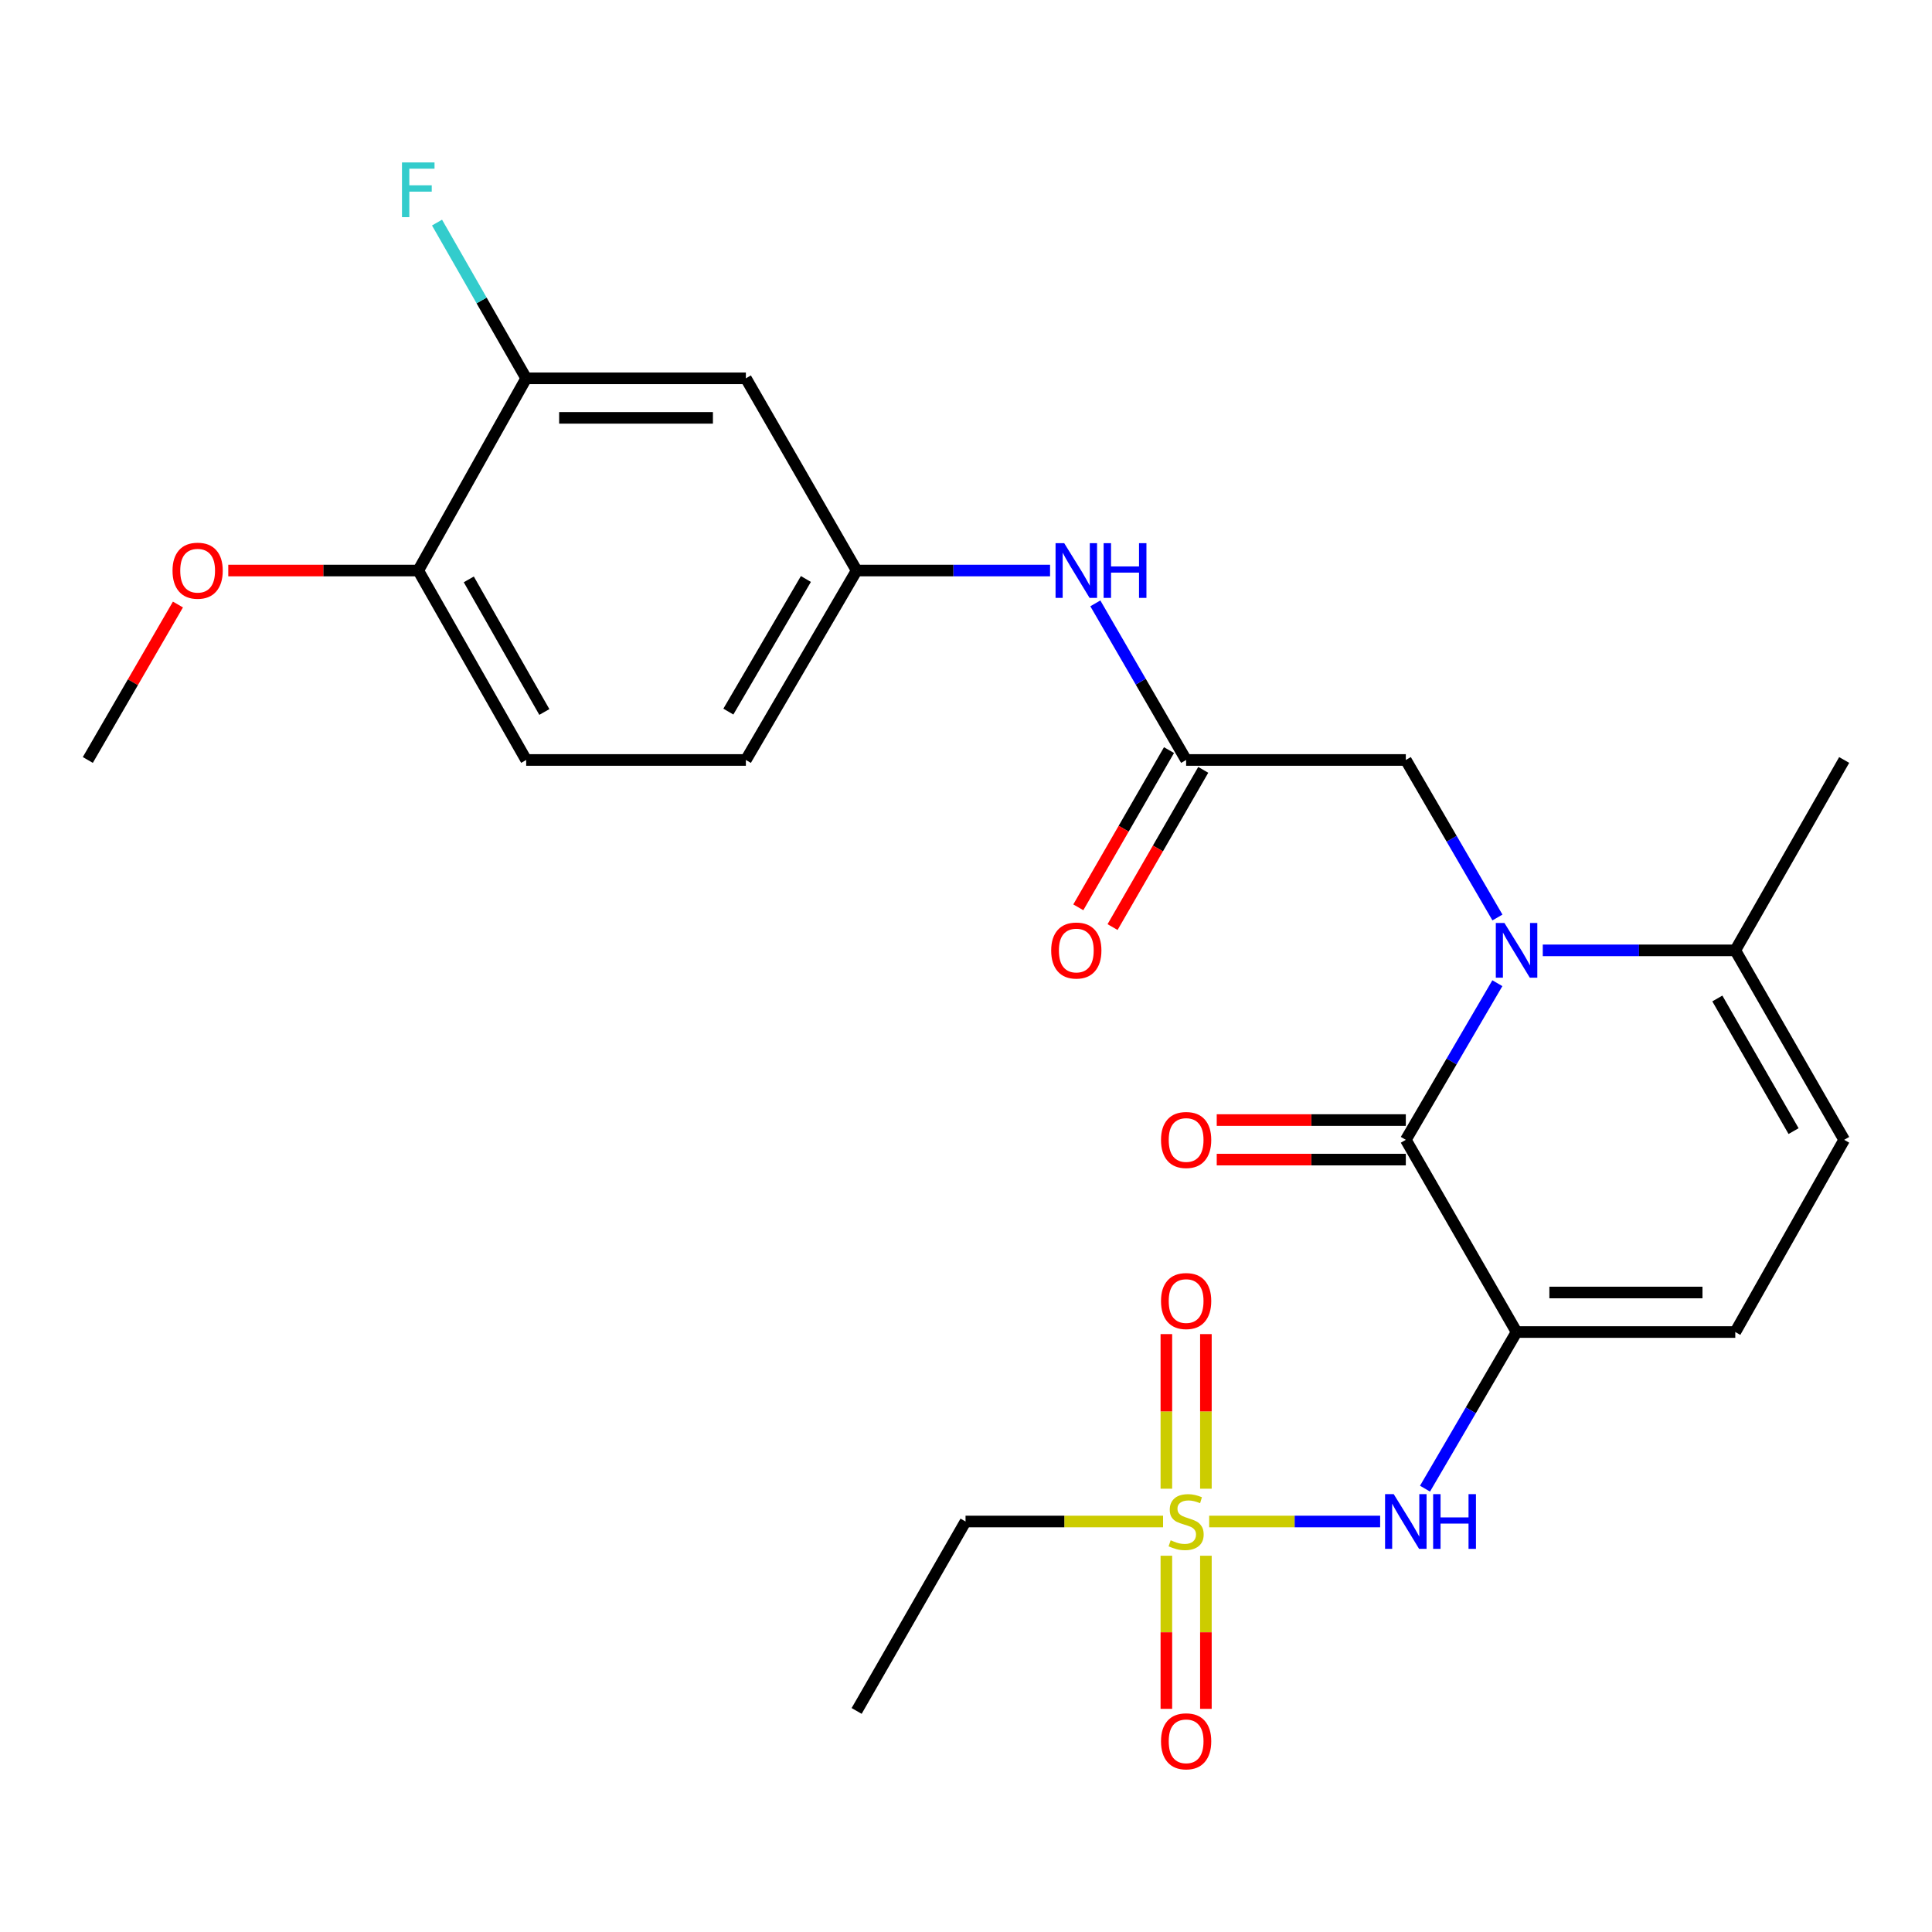 <?xml version='1.0' encoding='iso-8859-1'?>
<svg version='1.1' baseProfile='full'
              xmlns='http://www.w3.org/2000/svg'
                      xmlns:rdkit='http://www.rdkit.org/xml'
                      xmlns:xlink='http://www.w3.org/1999/xlink'
                  xml:space='preserve'
width='1000px' height='1000px' viewBox='0 0 1000 1000'>
<!-- END OF HEADER -->
<rect style='opacity:1.0;fill:#FFFFFF;stroke:none' width='1000' height='1000' x='0' y='0'> </rect>
<path class='bond-1' d='M 784.969,689.46 L 727.648,589.972' style='fill:none;fill-rule:evenodd;stroke:#000000;stroke-width:6px;stroke-linecap:butt;stroke-linejoin:miter;stroke-opacity:1' />
<path class='bond-3' d='M 784.969,689.46 L 761.277,729.994' style='fill:none;fill-rule:evenodd;stroke:#000000;stroke-width:6px;stroke-linecap:butt;stroke-linejoin:miter;stroke-opacity:1' />
<path class='bond-3' d='M 761.277,729.994 L 737.584,770.527' style='fill:none;fill-rule:evenodd;stroke:#0000FF;stroke-width:6px;stroke-linecap:butt;stroke-linejoin:miter;stroke-opacity:1' />
<path class='bond-5' d='M 784.969,689.46 L 898.179,689.46' style='fill:none;fill-rule:evenodd;stroke:#000000;stroke-width:6px;stroke-linecap:butt;stroke-linejoin:miter;stroke-opacity:1' />
<path class='bond-5' d='M 801.951,668.997 L 881.198,668.997' style='fill:none;fill-rule:evenodd;stroke:#000000;stroke-width:6px;stroke-linecap:butt;stroke-linejoin:miter;stroke-opacity:1' />
<path class='bond-0' d='M 775.033,508.905 L 751.34,549.439' style='fill:none;fill-rule:evenodd;stroke:#0000FF;stroke-width:6px;stroke-linecap:butt;stroke-linejoin:miter;stroke-opacity:1' />
<path class='bond-0' d='M 751.34,549.439 L 727.648,589.972' style='fill:none;fill-rule:evenodd;stroke:#000000;stroke-width:6px;stroke-linecap:butt;stroke-linejoin:miter;stroke-opacity:1' />
<path class='bond-8' d='M 775.075,474.895 L 751.361,434.128' style='fill:none;fill-rule:evenodd;stroke:#0000FF;stroke-width:6px;stroke-linecap:butt;stroke-linejoin:miter;stroke-opacity:1' />
<path class='bond-8' d='M 751.361,434.128 L 727.648,393.361' style='fill:none;fill-rule:evenodd;stroke:#000000;stroke-width:6px;stroke-linecap:butt;stroke-linejoin:miter;stroke-opacity:1' />
<path class='bond-26' d='M 798.539,491.906 L 848.359,491.906' style='fill:none;fill-rule:evenodd;stroke:#0000FF;stroke-width:6px;stroke-linecap:butt;stroke-linejoin:miter;stroke-opacity:1' />
<path class='bond-26' d='M 848.359,491.906 L 898.179,491.906' style='fill:none;fill-rule:evenodd;stroke:#000000;stroke-width:6px;stroke-linecap:butt;stroke-linejoin:miter;stroke-opacity:1' />
<path class='bond-14' d='M 727.648,579.741 L 678.714,579.741' style='fill:none;fill-rule:evenodd;stroke:#000000;stroke-width:6px;stroke-linecap:butt;stroke-linejoin:miter;stroke-opacity:1' />
<path class='bond-14' d='M 678.714,579.741 L 629.78,579.741' style='fill:none;fill-rule:evenodd;stroke:#FF0000;stroke-width:6px;stroke-linecap:butt;stroke-linejoin:miter;stroke-opacity:1' />
<path class='bond-14' d='M 727.648,600.204 L 678.714,600.204' style='fill:none;fill-rule:evenodd;stroke:#000000;stroke-width:6px;stroke-linecap:butt;stroke-linejoin:miter;stroke-opacity:1' />
<path class='bond-14' d='M 678.714,600.204 L 629.78,600.204' style='fill:none;fill-rule:evenodd;stroke:#FF0000;stroke-width:6px;stroke-linecap:butt;stroke-linejoin:miter;stroke-opacity:1' />
<path class='bond-2' d='M 625.86,787.527 L 670.112,787.527' style='fill:none;fill-rule:evenodd;stroke:#CCCC00;stroke-width:6px;stroke-linecap:butt;stroke-linejoin:miter;stroke-opacity:1' />
<path class='bond-2' d='M 670.112,787.527 L 714.363,787.527' style='fill:none;fill-rule:evenodd;stroke:#0000FF;stroke-width:6px;stroke-linecap:butt;stroke-linejoin:miter;stroke-opacity:1' />
<path class='bond-12' d='M 603.706,805.249 L 603.706,844.873' style='fill:none;fill-rule:evenodd;stroke:#CCCC00;stroke-width:6px;stroke-linecap:butt;stroke-linejoin:miter;stroke-opacity:1' />
<path class='bond-12' d='M 603.706,844.873 L 603.706,884.496' style='fill:none;fill-rule:evenodd;stroke:#FF0000;stroke-width:6px;stroke-linecap:butt;stroke-linejoin:miter;stroke-opacity:1' />
<path class='bond-12' d='M 624.17,805.249 L 624.17,844.873' style='fill:none;fill-rule:evenodd;stroke:#CCCC00;stroke-width:6px;stroke-linecap:butt;stroke-linejoin:miter;stroke-opacity:1' />
<path class='bond-12' d='M 624.17,844.873 L 624.17,884.496' style='fill:none;fill-rule:evenodd;stroke:#FF0000;stroke-width:6px;stroke-linecap:butt;stroke-linejoin:miter;stroke-opacity:1' />
<path class='bond-13' d='M 624.17,770.553 L 624.17,730.541' style='fill:none;fill-rule:evenodd;stroke:#CCCC00;stroke-width:6px;stroke-linecap:butt;stroke-linejoin:miter;stroke-opacity:1' />
<path class='bond-13' d='M 624.17,730.541 L 624.17,690.53' style='fill:none;fill-rule:evenodd;stroke:#FF0000;stroke-width:6px;stroke-linecap:butt;stroke-linejoin:miter;stroke-opacity:1' />
<path class='bond-13' d='M 603.706,770.553 L 603.706,730.541' style='fill:none;fill-rule:evenodd;stroke:#CCCC00;stroke-width:6px;stroke-linecap:butt;stroke-linejoin:miter;stroke-opacity:1' />
<path class='bond-13' d='M 603.706,730.541 L 603.706,690.53' style='fill:none;fill-rule:evenodd;stroke:#FF0000;stroke-width:6px;stroke-linecap:butt;stroke-linejoin:miter;stroke-opacity:1' />
<path class='bond-19' d='M 602.003,787.527 L 550.882,787.527' style='fill:none;fill-rule:evenodd;stroke:#CCCC00;stroke-width:6px;stroke-linecap:butt;stroke-linejoin:miter;stroke-opacity:1' />
<path class='bond-19' d='M 550.882,787.527 L 499.761,787.527' style='fill:none;fill-rule:evenodd;stroke:#000000;stroke-width:6px;stroke-linecap:butt;stroke-linejoin:miter;stroke-opacity:1' />
<path class='bond-4' d='M 898.179,491.906 L 954.545,589.972' style='fill:none;fill-rule:evenodd;stroke:#000000;stroke-width:6px;stroke-linecap:butt;stroke-linejoin:miter;stroke-opacity:1' />
<path class='bond-4' d='M 888.892,516.813 L 928.349,585.46' style='fill:none;fill-rule:evenodd;stroke:#000000;stroke-width:6px;stroke-linecap:butt;stroke-linejoin:miter;stroke-opacity:1' />
<path class='bond-23' d='M 898.179,491.906 L 954.545,393.361' style='fill:none;fill-rule:evenodd;stroke:#000000;stroke-width:6px;stroke-linecap:butt;stroke-linejoin:miter;stroke-opacity:1' />
<path class='bond-6' d='M 898.179,689.46 L 954.545,589.972' style='fill:none;fill-rule:evenodd;stroke:#000000;stroke-width:6px;stroke-linecap:butt;stroke-linejoin:miter;stroke-opacity:1' />
<path class='bond-7' d='M 613.938,393.361 L 727.648,393.361' style='fill:none;fill-rule:evenodd;stroke:#000000;stroke-width:6px;stroke-linecap:butt;stroke-linejoin:miter;stroke-opacity:1' />
<path class='bond-11' d='M 613.938,393.361 L 590.441,352.83' style='fill:none;fill-rule:evenodd;stroke:#000000;stroke-width:6px;stroke-linecap:butt;stroke-linejoin:miter;stroke-opacity:1' />
<path class='bond-11' d='M 590.441,352.83 L 566.945,312.299' style='fill:none;fill-rule:evenodd;stroke:#0000FF;stroke-width:6px;stroke-linecap:butt;stroke-linejoin:miter;stroke-opacity:1' />
<path class='bond-17' d='M 605.075,388.249 L 581.603,428.939' style='fill:none;fill-rule:evenodd;stroke:#000000;stroke-width:6px;stroke-linecap:butt;stroke-linejoin:miter;stroke-opacity:1' />
<path class='bond-17' d='M 581.603,428.939 L 558.132,469.629' style='fill:none;fill-rule:evenodd;stroke:#FF0000;stroke-width:6px;stroke-linecap:butt;stroke-linejoin:miter;stroke-opacity:1' />
<path class='bond-17' d='M 622.801,398.474 L 599.329,439.164' style='fill:none;fill-rule:evenodd;stroke:#000000;stroke-width:6px;stroke-linecap:butt;stroke-linejoin:miter;stroke-opacity:1' />
<path class='bond-17' d='M 599.329,439.164 L 575.858,479.854' style='fill:none;fill-rule:evenodd;stroke:#FF0000;stroke-width:6px;stroke-linecap:butt;stroke-linejoin:miter;stroke-opacity:1' />
<path class='bond-9' d='M 272.352,195.818 L 386.062,195.818' style='fill:none;fill-rule:evenodd;stroke:#000000;stroke-width:6px;stroke-linecap:butt;stroke-linejoin:miter;stroke-opacity:1' />
<path class='bond-9' d='M 289.409,216.282 L 369.006,216.282' style='fill:none;fill-rule:evenodd;stroke:#000000;stroke-width:6px;stroke-linecap:butt;stroke-linejoin:miter;stroke-opacity:1' />
<path class='bond-20' d='M 272.352,195.818 L 249.277,155.514' style='fill:none;fill-rule:evenodd;stroke:#000000;stroke-width:6px;stroke-linecap:butt;stroke-linejoin:miter;stroke-opacity:1' />
<path class='bond-20' d='M 249.277,155.514 L 226.202,115.211' style='fill:none;fill-rule:evenodd;stroke:#33CCCC;stroke-width:6px;stroke-linecap:butt;stroke-linejoin:miter;stroke-opacity:1' />
<path class='bond-27' d='M 272.352,195.818 L 216.486,295.306' style='fill:none;fill-rule:evenodd;stroke:#000000;stroke-width:6px;stroke-linecap:butt;stroke-linejoin:miter;stroke-opacity:1' />
<path class='bond-10' d='M 386.062,195.818 L 443.395,295.306' style='fill:none;fill-rule:evenodd;stroke:#000000;stroke-width:6px;stroke-linecap:butt;stroke-linejoin:miter;stroke-opacity:1' />
<path class='bond-15' d='M 543.511,295.306 L 493.453,295.306' style='fill:none;fill-rule:evenodd;stroke:#0000FF;stroke-width:6px;stroke-linecap:butt;stroke-linejoin:miter;stroke-opacity:1' />
<path class='bond-15' d='M 493.453,295.306 L 443.395,295.306' style='fill:none;fill-rule:evenodd;stroke:#000000;stroke-width:6px;stroke-linecap:butt;stroke-linejoin:miter;stroke-opacity:1' />
<path class='bond-21' d='M 443.395,295.306 L 386.062,393.361' style='fill:none;fill-rule:evenodd;stroke:#000000;stroke-width:6px;stroke-linecap:butt;stroke-linejoin:miter;stroke-opacity:1' />
<path class='bond-21' d='M 417.129,299.685 L 376.997,368.324' style='fill:none;fill-rule:evenodd;stroke:#000000;stroke-width:6px;stroke-linecap:butt;stroke-linejoin:miter;stroke-opacity:1' />
<path class='bond-16' d='M 216.486,295.306 L 272.352,393.361' style='fill:none;fill-rule:evenodd;stroke:#000000;stroke-width:6px;stroke-linecap:butt;stroke-linejoin:miter;stroke-opacity:1' />
<path class='bond-16' d='M 242.646,299.884 L 281.753,368.523' style='fill:none;fill-rule:evenodd;stroke:#000000;stroke-width:6px;stroke-linecap:butt;stroke-linejoin:miter;stroke-opacity:1' />
<path class='bond-22' d='M 216.486,295.306 L 167.32,295.306' style='fill:none;fill-rule:evenodd;stroke:#000000;stroke-width:6px;stroke-linecap:butt;stroke-linejoin:miter;stroke-opacity:1' />
<path class='bond-22' d='M 167.32,295.306 L 118.153,295.306' style='fill:none;fill-rule:evenodd;stroke:#FF0000;stroke-width:6px;stroke-linecap:butt;stroke-linejoin:miter;stroke-opacity:1' />
<path class='bond-18' d='M 272.352,393.361 L 386.062,393.361' style='fill:none;fill-rule:evenodd;stroke:#000000;stroke-width:6px;stroke-linecap:butt;stroke-linejoin:miter;stroke-opacity:1' />
<path class='bond-25' d='M 499.761,787.527 L 443.395,885.583' style='fill:none;fill-rule:evenodd;stroke:#000000;stroke-width:6px;stroke-linecap:butt;stroke-linejoin:miter;stroke-opacity:1' />
<path class='bond-24' d='M 92.099,312.899 L 68.777,353.13' style='fill:none;fill-rule:evenodd;stroke:#FF0000;stroke-width:6px;stroke-linecap:butt;stroke-linejoin:miter;stroke-opacity:1' />
<path class='bond-24' d='M 68.777,353.13 L 45.455,393.361' style='fill:none;fill-rule:evenodd;stroke:#000000;stroke-width:6px;stroke-linecap:butt;stroke-linejoin:miter;stroke-opacity:1' />
<path  class='atom-1' d='M 778.709 477.746
L 787.989 492.746
Q 788.909 494.226, 790.389 496.906
Q 791.869 499.586, 791.949 499.746
L 791.949 477.746
L 795.709 477.746
L 795.709 506.066
L 791.829 506.066
L 781.869 489.666
Q 780.709 487.746, 779.469 485.546
Q 778.269 483.346, 777.909 482.666
L 777.909 506.066
L 774.229 506.066
L 774.229 477.746
L 778.709 477.746
' fill='#0000FF'/>
<path  class='atom-3' d='M 605.938 797.247
Q 606.258 797.367, 607.578 797.927
Q 608.898 798.487, 610.338 798.847
Q 611.818 799.167, 613.258 799.167
Q 615.938 799.167, 617.498 797.887
Q 619.058 796.567, 619.058 794.287
Q 619.058 792.727, 618.258 791.767
Q 617.498 790.807, 616.298 790.287
Q 615.098 789.767, 613.098 789.167
Q 610.578 788.407, 609.058 787.687
Q 607.578 786.967, 606.498 785.447
Q 605.458 783.927, 605.458 781.367
Q 605.458 777.807, 607.858 775.607
Q 610.298 773.407, 615.098 773.407
Q 618.378 773.407, 622.098 774.967
L 621.178 778.047
Q 617.778 776.647, 615.218 776.647
Q 612.458 776.647, 610.938 777.807
Q 609.418 778.927, 609.458 780.887
Q 609.458 782.407, 610.218 783.327
Q 611.018 784.247, 612.138 784.767
Q 613.298 785.287, 615.218 785.887
Q 617.778 786.687, 619.298 787.487
Q 620.818 788.287, 621.898 789.927
Q 623.018 791.527, 623.018 794.287
Q 623.018 798.207, 620.378 800.327
Q 617.778 802.407, 613.418 802.407
Q 610.898 802.407, 608.978 801.847
Q 607.098 801.327, 604.858 800.407
L 605.938 797.247
' fill='#CCCC00'/>
<path  class='atom-4' d='M 721.388 773.367
L 730.668 788.367
Q 731.588 789.847, 733.068 792.527
Q 734.548 795.207, 734.628 795.367
L 734.628 773.367
L 738.388 773.367
L 738.388 801.687
L 734.508 801.687
L 724.548 785.287
Q 723.388 783.367, 722.148 781.167
Q 720.948 778.967, 720.588 778.287
L 720.588 801.687
L 716.908 801.687
L 716.908 773.367
L 721.388 773.367
' fill='#0000FF'/>
<path  class='atom-4' d='M 741.788 773.367
L 745.628 773.367
L 745.628 785.407
L 760.108 785.407
L 760.108 773.367
L 763.948 773.367
L 763.948 801.687
L 760.108 801.687
L 760.108 788.607
L 745.628 788.607
L 745.628 801.687
L 741.788 801.687
L 741.788 773.367
' fill='#0000FF'/>
<path  class='atom-12' d='M 550.834 281.146
L 560.114 296.146
Q 561.034 297.626, 562.514 300.306
Q 563.994 302.986, 564.074 303.146
L 564.074 281.146
L 567.834 281.146
L 567.834 309.466
L 563.954 309.466
L 553.994 293.066
Q 552.834 291.146, 551.594 288.946
Q 550.394 286.746, 550.034 286.066
L 550.034 309.466
L 546.354 309.466
L 546.354 281.146
L 550.834 281.146
' fill='#0000FF'/>
<path  class='atom-12' d='M 571.234 281.146
L 575.074 281.146
L 575.074 293.186
L 589.554 293.186
L 589.554 281.146
L 593.394 281.146
L 593.394 309.466
L 589.554 309.466
L 589.554 296.386
L 575.074 296.386
L 575.074 309.466
L 571.234 309.466
L 571.234 281.146
' fill='#0000FF'/>
<path  class='atom-13' d='M 600.938 901.295
Q 600.938 894.495, 604.298 890.695
Q 607.658 886.895, 613.938 886.895
Q 620.218 886.895, 623.578 890.695
Q 626.938 894.495, 626.938 901.295
Q 626.938 908.175, 623.538 912.095
Q 620.138 915.975, 613.938 915.975
Q 607.698 915.975, 604.298 912.095
Q 600.938 908.215, 600.938 901.295
M 613.938 912.775
Q 618.258 912.775, 620.578 909.895
Q 622.938 906.975, 622.938 901.295
Q 622.938 895.735, 620.578 892.935
Q 618.258 890.095, 613.938 890.095
Q 609.618 890.095, 607.258 892.895
Q 604.938 895.695, 604.938 901.295
Q 604.938 907.015, 607.258 909.895
Q 609.618 912.775, 613.938 912.775
' fill='#FF0000'/>
<path  class='atom-14' d='M 600.938 673.419
Q 600.938 666.619, 604.298 662.819
Q 607.658 659.019, 613.938 659.019
Q 620.218 659.019, 623.578 662.819
Q 626.938 666.619, 626.938 673.419
Q 626.938 680.299, 623.538 684.219
Q 620.138 688.099, 613.938 688.099
Q 607.698 688.099, 604.298 684.219
Q 600.938 680.339, 600.938 673.419
M 613.938 684.899
Q 618.258 684.899, 620.578 682.019
Q 622.938 679.099, 622.938 673.419
Q 622.938 667.859, 620.578 665.059
Q 618.258 662.219, 613.938 662.219
Q 609.618 662.219, 607.258 665.019
Q 604.938 667.819, 604.938 673.419
Q 604.938 679.139, 607.258 682.019
Q 609.618 684.899, 613.938 684.899
' fill='#FF0000'/>
<path  class='atom-15' d='M 600.938 590.052
Q 600.938 583.252, 604.298 579.452
Q 607.658 575.652, 613.938 575.652
Q 620.218 575.652, 623.578 579.452
Q 626.938 583.252, 626.938 590.052
Q 626.938 596.932, 623.538 600.852
Q 620.138 604.732, 613.938 604.732
Q 607.698 604.732, 604.298 600.852
Q 600.938 596.972, 600.938 590.052
M 613.938 601.532
Q 618.258 601.532, 620.578 598.652
Q 622.938 595.732, 622.938 590.052
Q 622.938 584.492, 620.578 581.692
Q 618.258 578.852, 613.938 578.852
Q 609.618 578.852, 607.258 581.652
Q 604.938 584.452, 604.938 590.052
Q 604.938 595.772, 607.258 598.652
Q 609.618 601.532, 613.938 601.532
' fill='#FF0000'/>
<path  class='atom-18' d='M 544.094 491.986
Q 544.094 485.186, 547.454 481.386
Q 550.814 477.586, 557.094 477.586
Q 563.374 477.586, 566.734 481.386
Q 570.094 485.186, 570.094 491.986
Q 570.094 498.866, 566.694 502.786
Q 563.294 506.666, 557.094 506.666
Q 550.854 506.666, 547.454 502.786
Q 544.094 498.906, 544.094 491.986
M 557.094 503.466
Q 561.414 503.466, 563.734 500.586
Q 566.094 497.666, 566.094 491.986
Q 566.094 486.426, 563.734 483.626
Q 561.414 480.786, 557.094 480.786
Q 552.774 480.786, 550.414 483.586
Q 548.094 486.386, 548.094 491.986
Q 548.094 497.706, 550.414 500.586
Q 552.774 503.466, 557.094 503.466
' fill='#FF0000'/>
<path  class='atom-21' d='M 208.066 84.08
L 224.906 84.08
L 224.906 87.32
L 211.866 87.32
L 211.866 95.92
L 223.466 95.92
L 223.466 99.2
L 211.866 99.2
L 211.866 112.4
L 208.066 112.4
L 208.066 84.08
' fill='#33CCCC'/>
<path  class='atom-23' d='M 89.298 295.386
Q 89.298 288.586, 92.658 284.786
Q 96.018 280.986, 102.298 280.986
Q 108.578 280.986, 111.938 284.786
Q 115.298 288.586, 115.298 295.386
Q 115.298 302.266, 111.898 306.186
Q 108.498 310.066, 102.298 310.066
Q 96.058 310.066, 92.658 306.186
Q 89.298 302.306, 89.298 295.386
M 102.298 306.866
Q 106.618 306.866, 108.938 303.986
Q 111.298 301.066, 111.298 295.386
Q 111.298 289.826, 108.938 287.026
Q 106.618 284.186, 102.298 284.186
Q 97.978 284.186, 95.618 286.986
Q 93.298 289.786, 93.298 295.386
Q 93.298 301.106, 95.618 303.986
Q 97.978 306.866, 102.298 306.866
' fill='#FF0000'/>
</svg>
